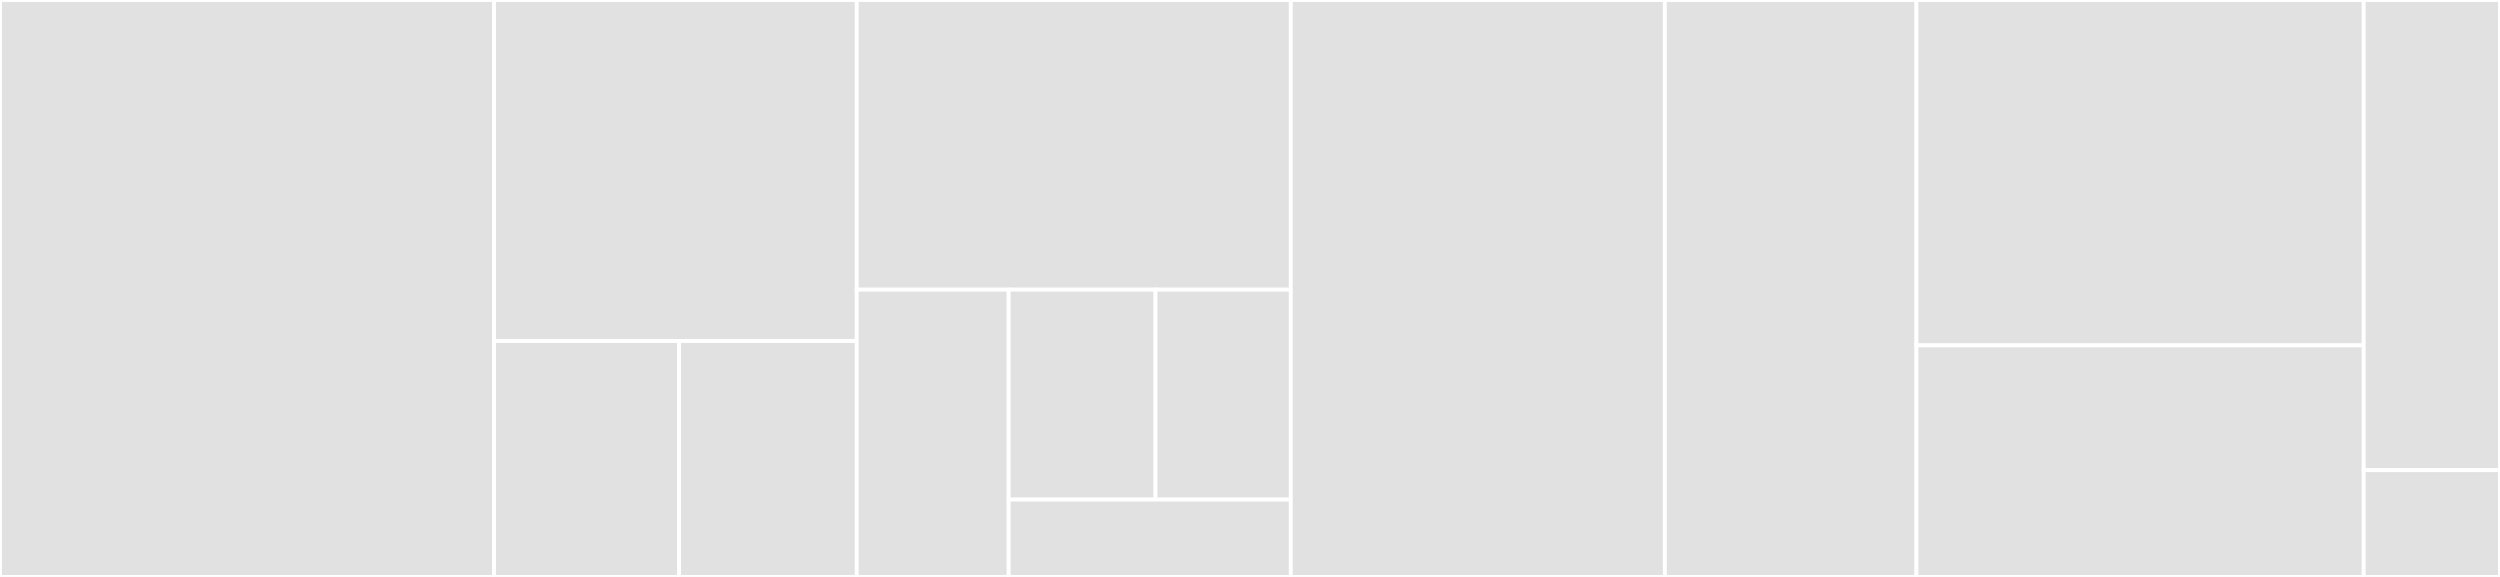 <svg baseProfile="full" width="650" height="150" viewBox="0 0 650 150" version="1.1"
xmlns="http://www.w3.org/2000/svg" xmlns:ev="http://www.w3.org/2001/xml-events"
xmlns:xlink="http://www.w3.org/1999/xlink">

<rect x="0" y="0" width="650" height="150" fill="#333333" stroke="none"/>

<style>rect.s{mask:url(#mask);}</style>
<defs>
  <pattern id="white" width="4" height="4" patternUnits="userSpaceOnUse" patternTransform="rotate(45)">
    <rect width="2" height="2" transform="translate(0,0)" fill="white"></rect>
  </pattern>
  <mask id="mask">
    <rect x="0" y="0" width="100%" height="100%" fill="url(#white)"></rect>
  </mask>
</defs>

<rect x="0" y="0" width="128.47" height="150.0" fill="#e1e1e1" stroke="white" stroke-width="1" class=" tooltipped" data-content="apis/pravega/v1beta1/pravegacluster_types.go"><title>apis/pravega/v1beta1/pravegacluster_types.go</title></rect>
<rect x="128.47" y="0" width="94.284" height="88.659" fill="#e1e1e1" stroke="white" stroke-width="1" class=" tooltipped" data-content="apis/pravega/v1beta1/zz_generated.deepcopy.go"><title>apis/pravega/v1beta1/zz_generated.deepcopy.go</title></rect>
<rect x="128.47" y="88.659" width="48.096" height="61.341" fill="#e1e1e1" stroke="white" stroke-width="1" class=" tooltipped" data-content="apis/pravega/v1beta1/status.go"><title>apis/pravega/v1beta1/status.go</title></rect>
<rect x="176.567" y="88.659" width="46.188" height="61.341" fill="#e1e1e1" stroke="white" stroke-width="1" class=" tooltipped" data-content="apis/pravega/v1beta1/pravega.go"><title>apis/pravega/v1beta1/pravega.go</title></rect>
<rect x="222.755" y="0" width="112.86" height="75.311" fill="#e1e1e1" stroke="white" stroke-width="1" class=" tooltipped" data-content="apis/pravega/v1alpha1/zz_generated.deepcopy.go"><title>apis/pravega/v1alpha1/zz_generated.deepcopy.go</title></rect>
<rect x="222.755" y="75.311" width="39.501" height="74.689" fill="#e1e1e1" stroke="white" stroke-width="1" class=" tooltipped" data-content="apis/pravega/v1alpha1/status.go"><title>apis/pravega/v1alpha1/status.go</title></rect>
<rect x="262.256" y="75.311" width="38.181" height="54.58" fill="#e1e1e1" stroke="white" stroke-width="1" class=" tooltipped" data-content="apis/pravega/v1alpha1/bookkeeper.go"><title>apis/pravega/v1alpha1/bookkeeper.go</title></rect>
<rect x="300.437" y="75.311" width="35.178" height="54.58" fill="#e1e1e1" stroke="white" stroke-width="1" class=" tooltipped" data-content="apis/pravega/v1alpha1/pravega.go"><title>apis/pravega/v1alpha1/pravega.go</title></rect>
<rect x="262.256" y="129.891" width="73.359" height="20.109" fill="#e1e1e1" stroke="white" stroke-width="1" class=" tooltipped" data-content="apis/pravega/v1alpha1/pravegacluster_types.go"><title>apis/pravega/v1alpha1/pravegacluster_types.go</title></rect>
<rect x="335.615" y="0" width="97.25" height="150.0" fill="#e1e1e1" stroke="white" stroke-width="1" class=" tooltipped" data-content="controller/pravegacluster/pravegacluster_controller.go"><title>controller/pravegacluster/pravegacluster_controller.go</title></rect>
<rect x="432.865" y="0" width="65.406" height="150.0" fill="#e1e1e1" stroke="white" stroke-width="1" class=" tooltipped" data-content="controller/pravegacluster/upgrade.go"><title>controller/pravegacluster/upgrade.go</title></rect>
<rect x="498.271" y="0" width="116.294" height="89.799" fill="#e1e1e1" stroke="white" stroke-width="1" class=" tooltipped" data-content="controller/pravega/pravega_segmentstore.go"><title>controller/pravega/pravega_segmentstore.go</title></rect>
<rect x="498.271" y="89.799" width="116.294" height="60.201" fill="#e1e1e1" stroke="white" stroke-width="1" class=" tooltipped" data-content="controller/pravega/pravega_controller.go"><title>controller/pravega/pravega_controller.go</title></rect>
<rect x="614.565" y="0" width="35.435" height="122.247" fill="#e1e1e1" stroke="white" stroke-width="1" class=" tooltipped" data-content="util/pravegacluster.go"><title>util/pravegacluster.go</title></rect>
<rect x="614.565" y="122.247" width="35.435" height="27.753" fill="#e1e1e1" stroke="white" stroke-width="1" class=" tooltipped" data-content="util/zookeeper_util.go"><title>util/zookeeper_util.go</title></rect>
</svg>